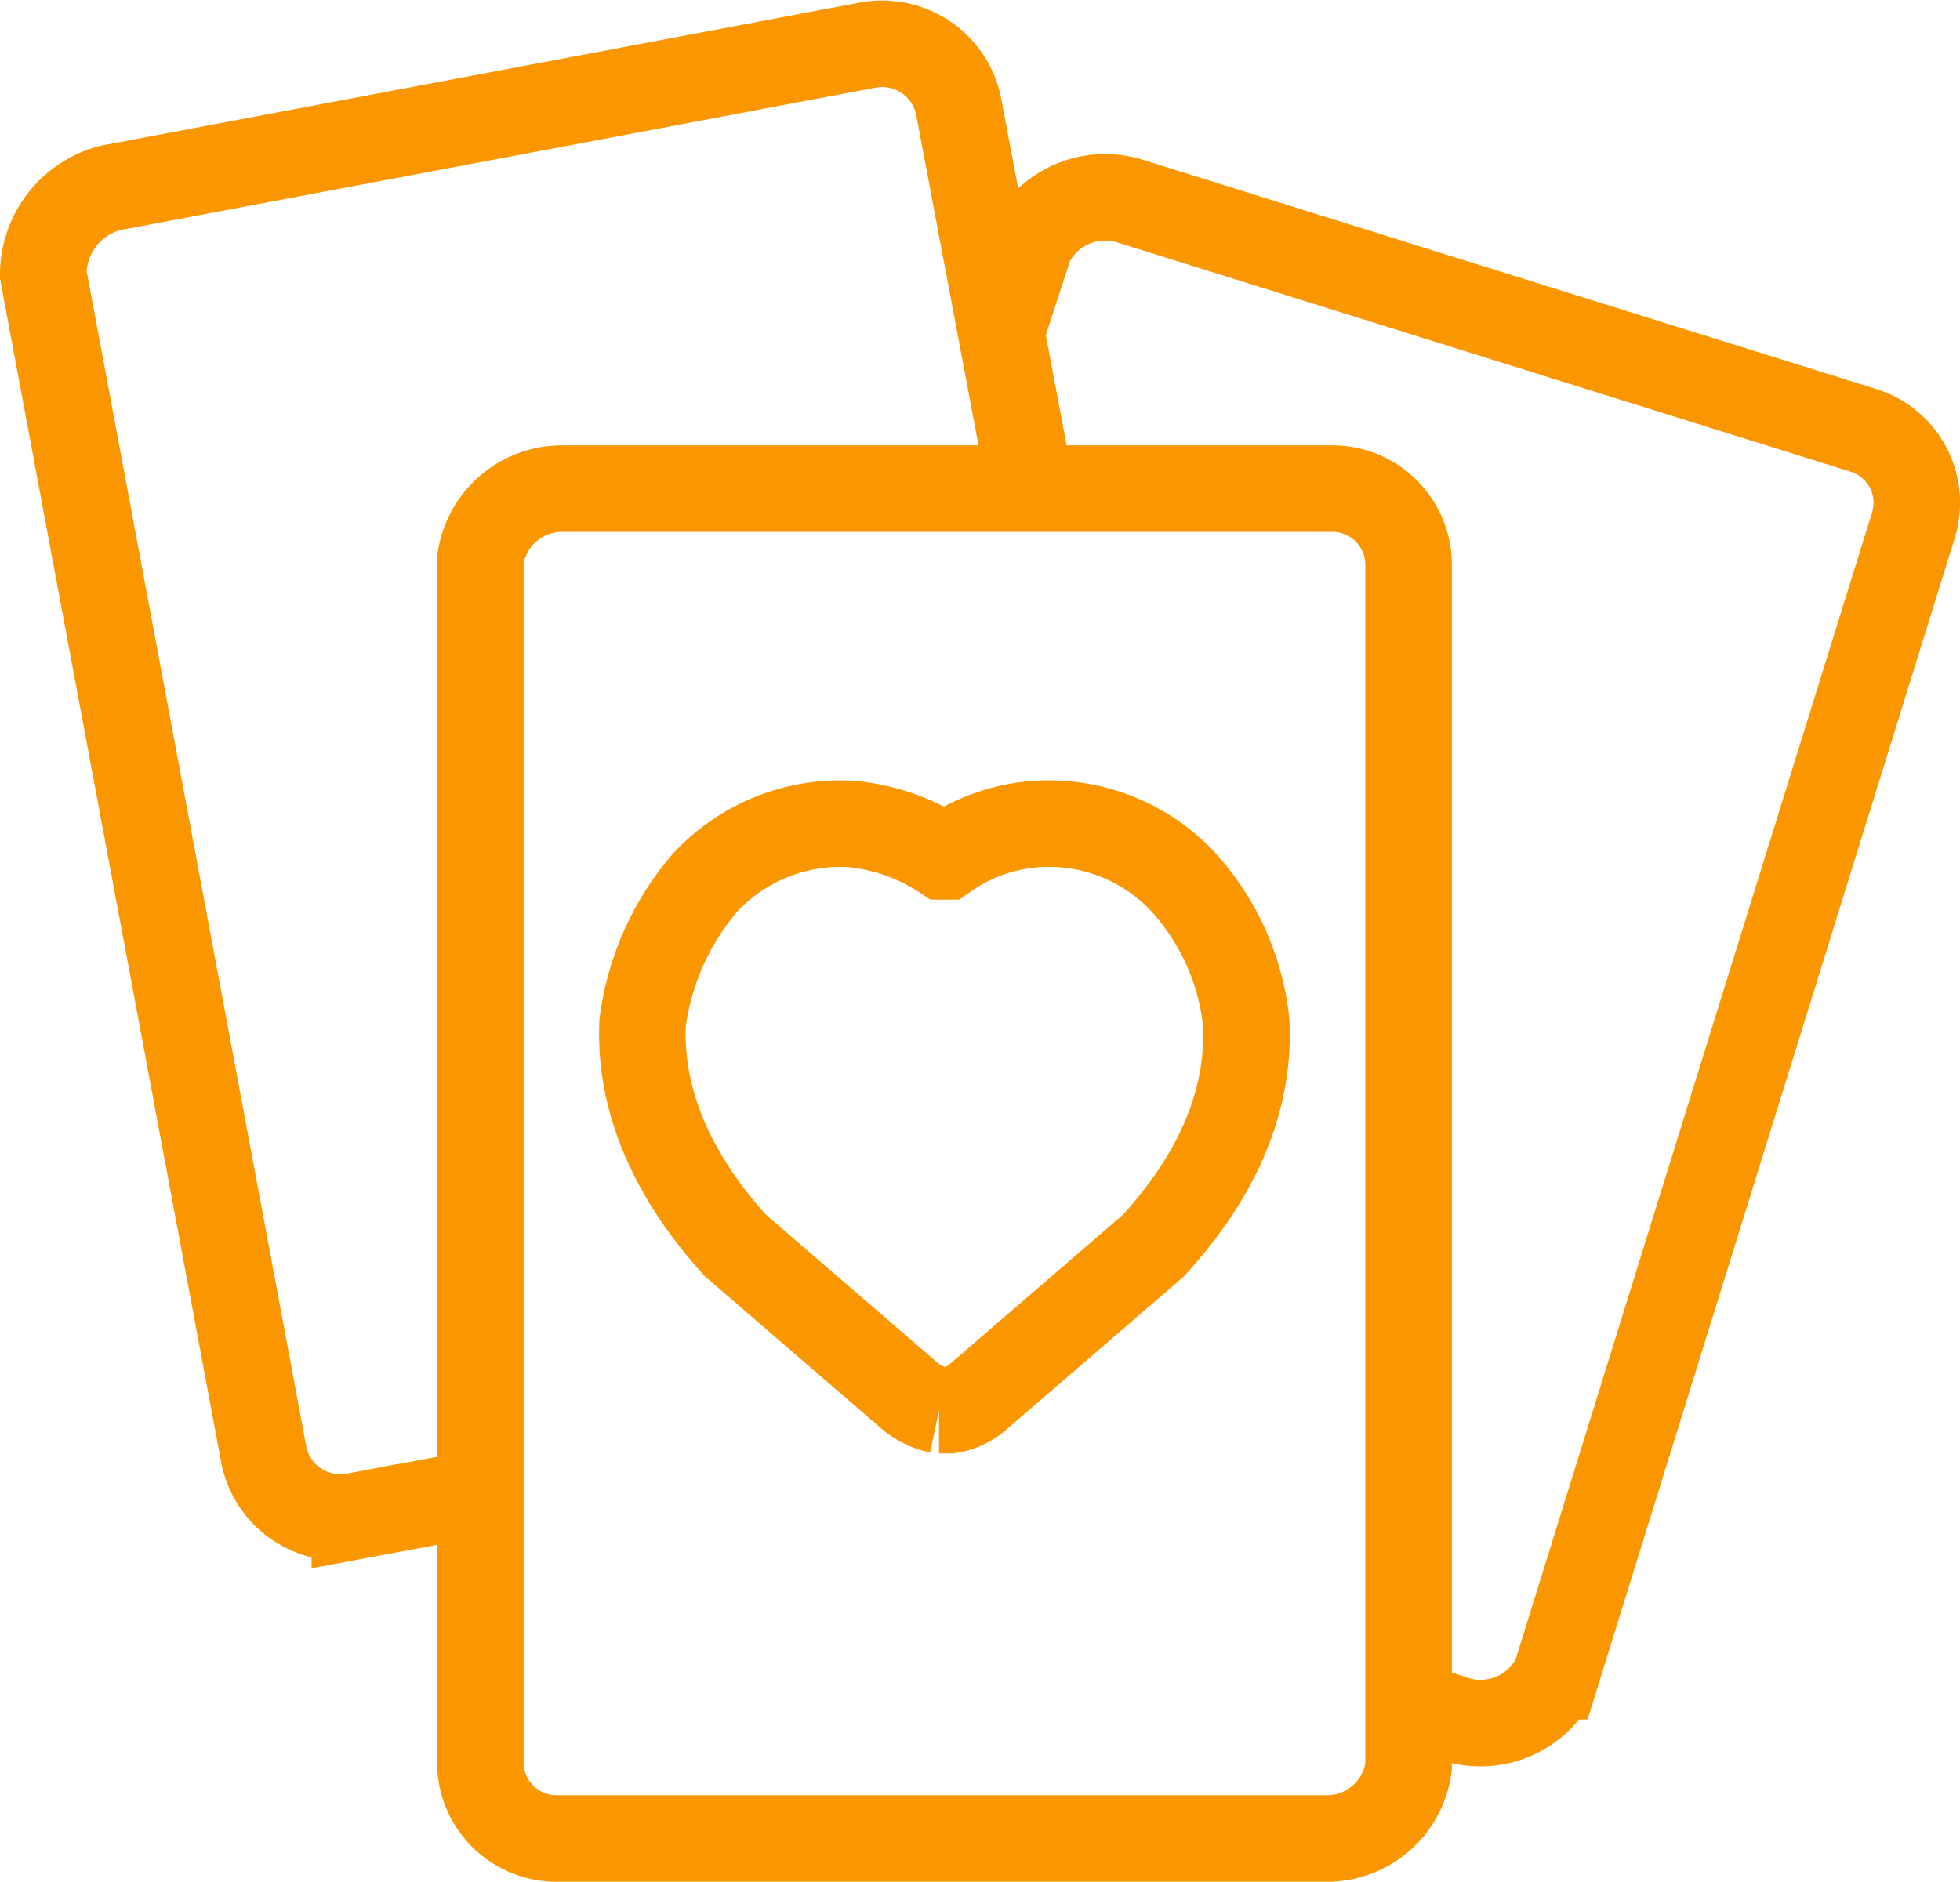 <svg xmlns="http://www.w3.org/2000/svg" width="90.586" height="86.987" viewBox="0 0 90.586 86.987">
  <g fill="none" stroke="#fa9700" stroke-width="4" transform="translate(-0.5 -0.486)">
    <path d="M61.9,85.473H26.3a3.524,3.524,0,0,1-3.6-3.6v-55.5a3.807,3.807,0,0,1,3.8-3.3H62a3.524,3.524,0,0,1,3.6,3.6v55.5a3.807,3.807,0,0,1-3.8,3.3Z" />
    <path d="M46.7,16.073l1.4-4.3a3.876,3.876,0,0,1,4.6-2l33.9,10.6a3.51,3.51,0,0,1,2.3,4.5l-16.5,53.1a3.874,3.874,0,0,1-4.6,2l-2.7-.9" />
    <path d="M22.8,69.473l-5.9,1.1a3.608,3.608,0,0,1-4.2-2.8L2.5,13.173a4.144,4.144,0,0,1,3.1-4l35-6.6a3.608,3.608,0,0,1,4.2,2.8l3.3,17.5" />
    <path d="M44.2,40.073a8.276,8.276,0,0,1,4.3-1.5,8.479,8.479,0,0,1,6.7,2.7,11.439,11.439,0,0,1,2.9,6.5c.2,4.5-2.2,8-4.3,10.3l-8,6.9a2.649,2.649,0,0,1-1.4.7h-.5a3.088,3.088,0,0,1-1.4-.7l-8-6.9c-2-2.2-4.5-5.8-4.3-10.3a12.4,12.4,0,0,1,2.9-6.5,8.539,8.539,0,0,1,6.7-2.7,9.277,9.277,0,0,1,4.3,1.5Z" />
  </g>
</svg>
